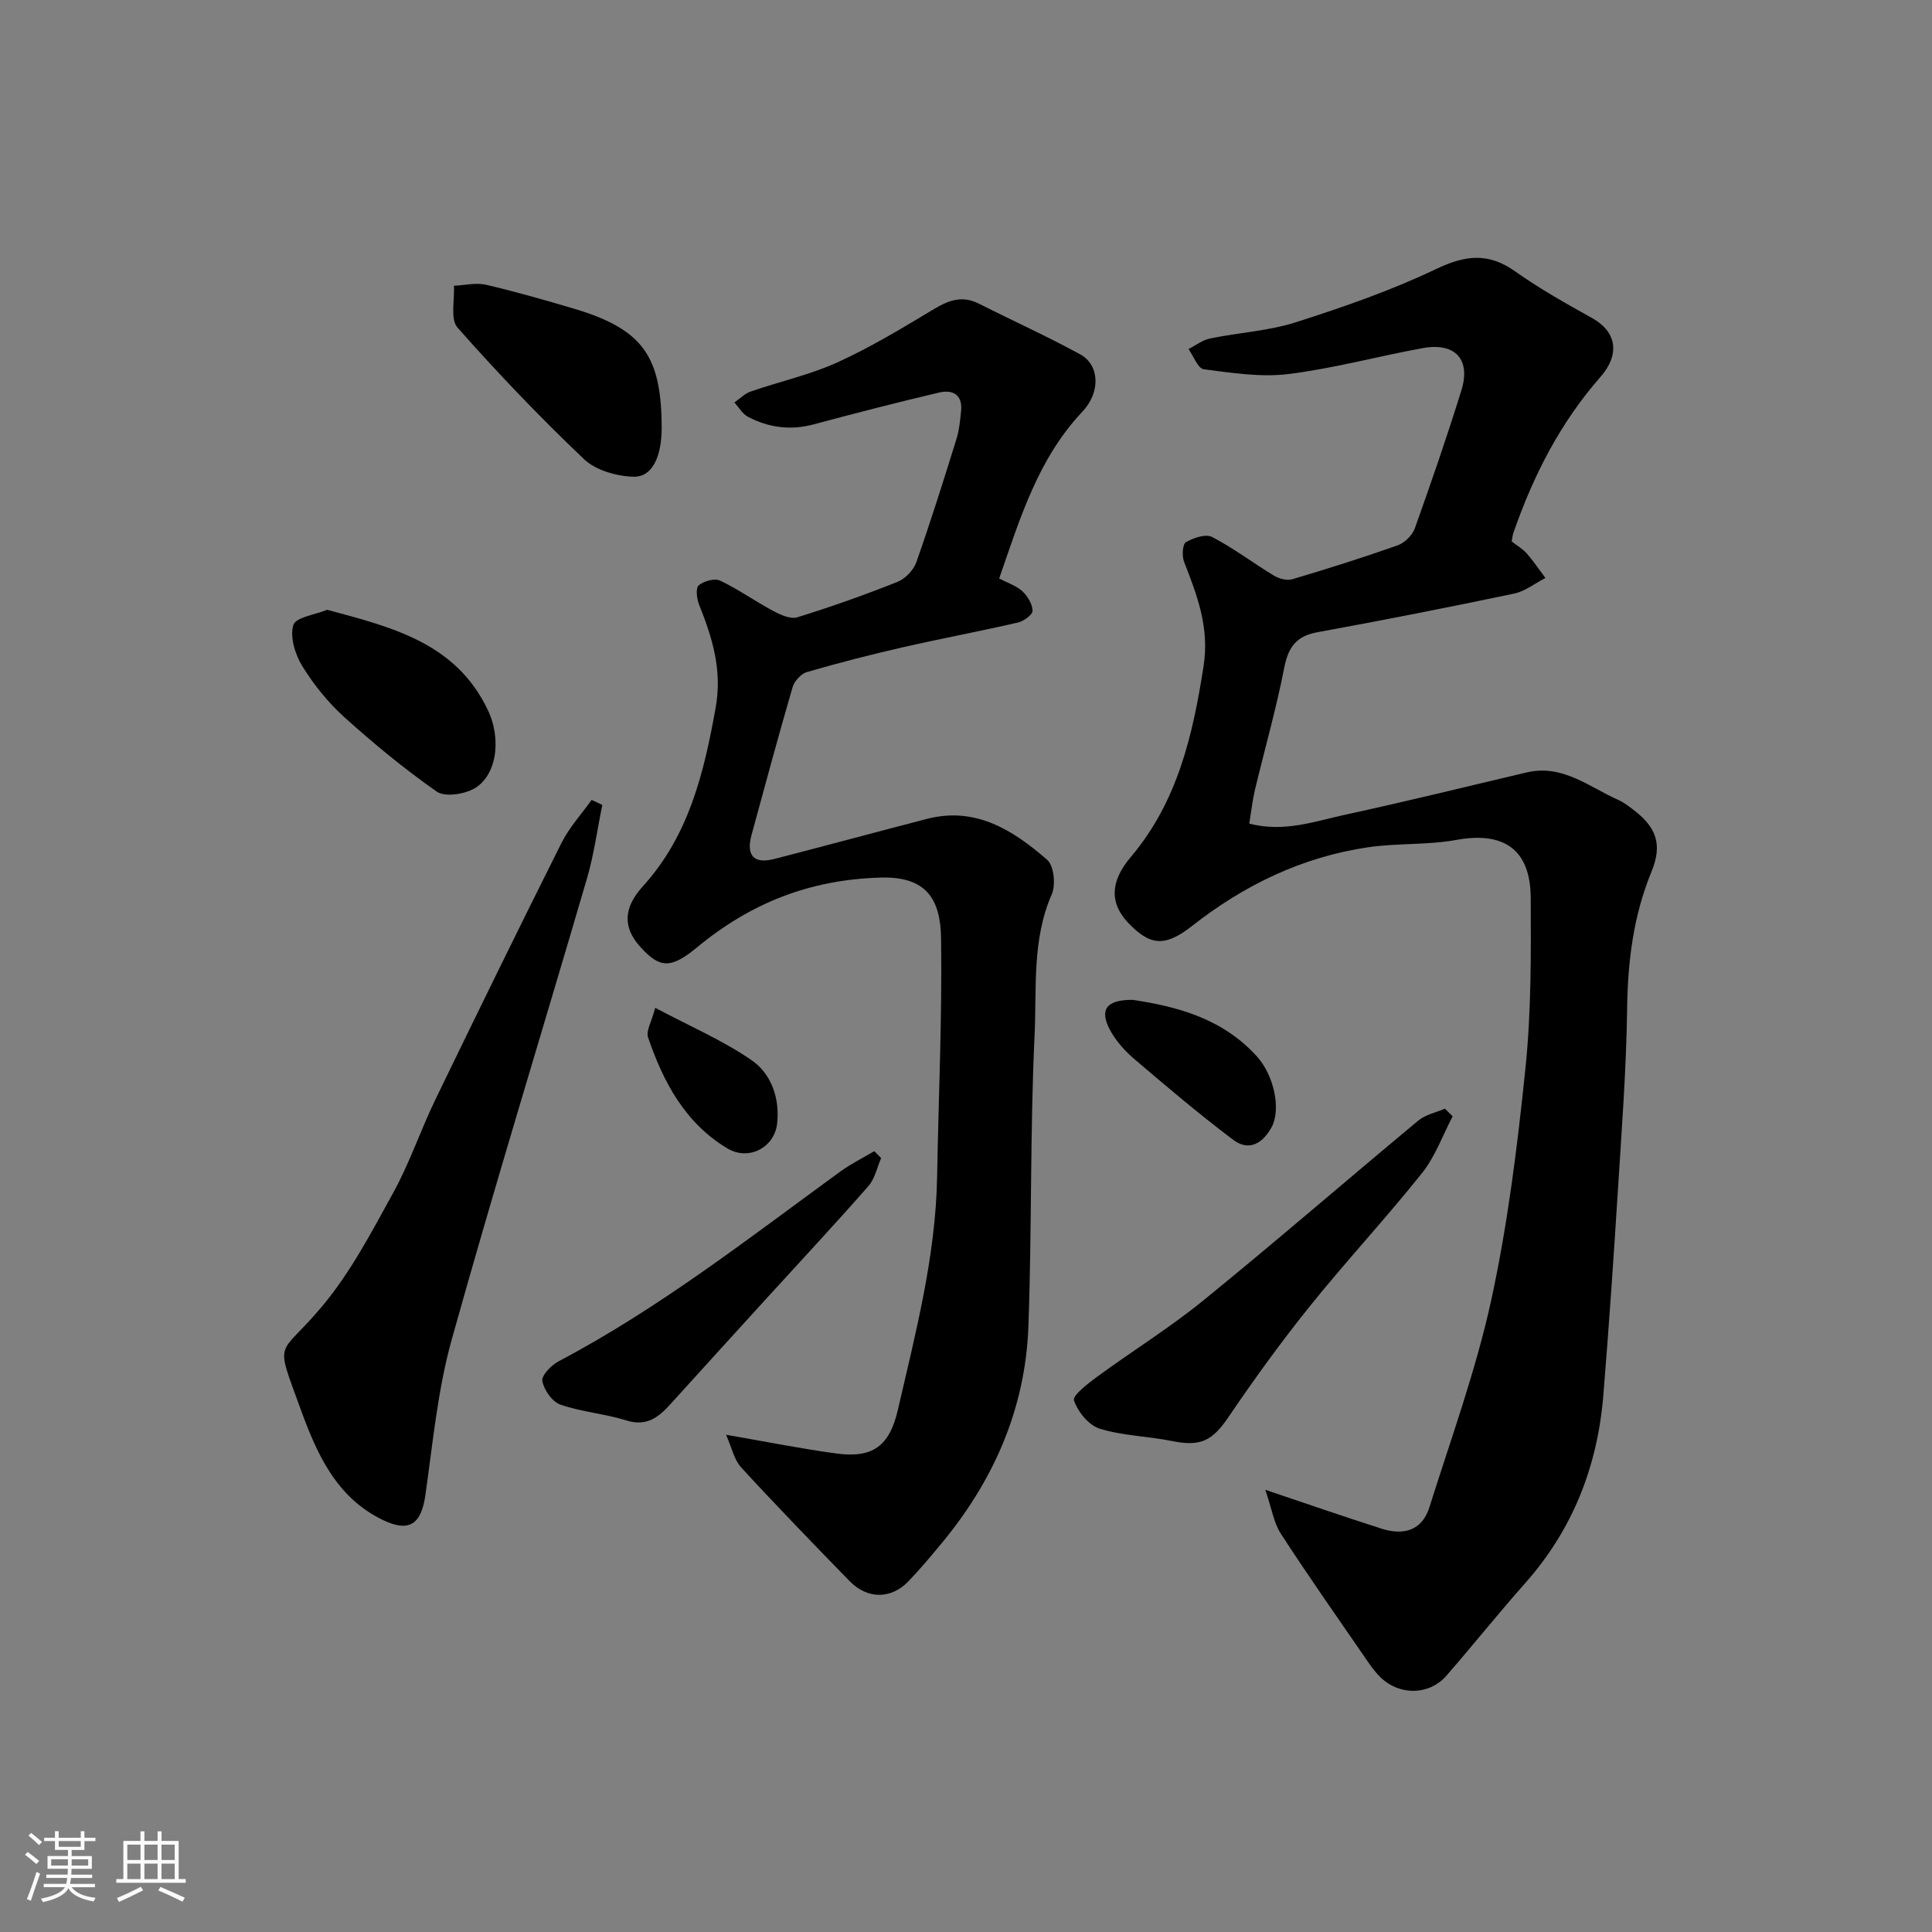 <svg enable-background="new 0 0 400 400" viewBox="0 0 400 400" xmlns="http://www.w3.org/2000/svg"><rect x="0" y="0" width="400" height="400" fill="#808080" stroke="none"/><path d="m5.17 384 .55-.58c.85.61 1.65 1.24 2.4 1.87l-.59.64c-.83-.73-1.62-1.38-2.36-1.93m1.22 9.53-.82-.34c.71-1.76 1.37-3.64 1.98-5.63.24.13.5.25.76.36-.6 1.67-1.24 3.54-1.92 5.61m-.5-13.5.57-.54c.56.44 1.31 1.06 2.26 1.87l-.64.64c-.68-.66-1.41-1.32-2.19-1.97m3.25.46h2.24v-1.36h.77v1.36h4.57v-1.36h.76v1.36h2.28v.69h-2.28v1.84h-2.64v1.26h4.18v2.64h-4.21c0 .45-.02.86-.05 1.21h4.32v.69h-4.38c-.04.34-.1.75-.19 1.22h5.15v.69h-4.82c.87 1.19 2.51 1.92 4.93 2.19-.17.31-.3.57-.37.76-2.77-.49-4.52-1.41-5.26-2.76-.56 1.26-2.3 2.23-5.24 2.9-.12-.24-.26-.48-.43-.72 2.73-.55 4.38-1.34 4.96-2.38h-4.38v-.69h4.65c.1-.38.17-.79.21-1.22h-4.32v-.69h4.4c.03-.34.05-.75.05-1.21h-4.2v-2.64h4.23v-1.26h-2.69v-1.84h-2.24zm1.46 4.46v1.29h3.45c.01-.4.02-.57.01-.53v-.32-.45h-3.46zm1.55-2.59h4.57v-1.19h-4.57zm6.11 2.59h-3.42v.77c-.01.19-.01.37-.02.53h3.44z" fill="#fafafa"/><path d="m32.63 379.16h.82v1.98h3.54v7.89h1.46v.78h-14.37v-.78h1.46v-7.89h3.54v-1.98h.82v1.98h2.73zm-3.49 11.48.5.73c-1.61.82-3.28 1.63-5 2.41-.13-.27-.28-.55-.44-.82 1.75-.72 3.4-1.49 4.94-2.32m-2.78-5.55h2.73v-3.18h-2.73zm0 3.95h2.73v-3.2h-2.73zm3.54-3.95h2.73v-3.18h-2.73zm0 3.95h2.73v-3.2h-2.73zm7.89 4.68c-1.84-.92-3.51-1.7-5.02-2.32l.45-.73c1.89.8 3.57 1.55 5.04 2.23zm-1.62-11.81h-2.73v3.18h2.73zm-2.73 7.13h2.73v-3.2h-2.73z" fill="#fafafa"/><g fill="#000001"><path d="m312.98 112.1c1.14.89 2.3 1.55 3.13 2.5 1.39 1.59 2.58 3.36 3.85 5.06-2.16 1.11-4.2 2.76-6.49 3.24-13.55 2.84-27.13 5.52-40.74 8-4.44.81-6.03 3.17-6.86 7.43-1.65 8.46-4.03 16.77-6.04 25.16-.52 2.2-.76 4.46-1.18 7.03 7.21 1.88 13.56-.48 19.89-1.85 12.56-2.71 25.04-5.81 37.55-8.75 7.43-1.75 12.92 3.02 19.01 5.72 1.03.46 1.96 1.17 2.87 1.86 4.92 3.67 6.31 7.23 3.95 12.98-3.75 9.13-4.91 18.52-5.04 28.32-.17 12.54-1.12 25.07-1.91 37.6-.89 14.14-1.86 28.28-3.01 42.4-1.19 14.71-6.3 27.84-16.21 39-5.56 6.26-10.78 12.82-16.29 19.14-3.54 4.06-9.68 4.17-13.64.33-1.28-1.24-2.3-2.77-3.32-4.25-5.82-8.46-11.74-16.87-17.32-25.49-1.47-2.27-1.89-5.23-3.21-9.08 9.05 3.04 16.52 5.64 24.05 8.04 4.5 1.44 8.38.47 9.92-4.42 4.48-14.25 9.64-28.37 12.81-42.92 3.43-15.77 5.42-31.92 7.08-48 1.2-11.67 1.15-23.51 1.09-35.27-.06-10.08-5.61-13.77-15.43-11.98-5.95 1.09-12.18.63-18.19 1.51-13.68 2-25.74 7.84-36.58 16.36-5.63 4.42-8.72 3.94-13.14-.71-3.84-4.04-3.77-8.53.51-13.59 9.7-11.45 12.86-25.19 15.1-39.56 1.24-8-1.33-14.64-4.04-21.6-.46-1.19-.33-3.63.38-4.05 1.55-.91 4.1-1.77 5.43-1.08 4.46 2.32 8.51 5.41 12.83 8.02 1.05.63 2.67 1.05 3.78.72 7.31-2.17 14.6-4.47 21.79-7.01 1.44-.51 3.03-2.06 3.55-3.49 3.39-9.48 6.68-19 9.66-28.62 1.98-6.4-1.3-9.94-7.99-8.73-9.29 1.69-18.46 4.21-27.81 5.37-5.74.71-11.73-.24-17.54-.99-1.21-.16-2.12-2.72-3.16-4.18 1.49-.76 2.91-1.88 4.49-2.2 5.91-1.21 12.07-1.54 17.76-3.36 9.86-3.15 19.73-6.58 29.05-11.03 6.03-2.88 10.8-3.42 16.35.52 5.04 3.58 10.49 6.63 15.9 9.65 5.33 2.98 5.67 7.72 1.73 12.2-8.33 9.49-13.9 20.42-18 32.23-.22.6-.26 1.26-.37 1.82z"/><path d="m206.87 119.77c1.73.91 3.53 1.48 4.79 2.64 1.09 1 2.1 2.66 2.12 4.05.01.82-1.84 2.15-3.04 2.43-7.93 1.83-15.93 3.32-23.86 5.13-6.66 1.52-13.28 3.22-19.84 5.13-1.21.35-2.58 1.89-2.95 3.15-2.96 10.15-5.71 20.36-8.49 30.56-1.17 4.29.49 6.07 4.72 4.98 10.54-2.72 21.06-5.57 31.6-8.3 10.1-2.61 17.85 2.36 24.88 8.47 1.41 1.22 1.81 5.19.96 7.14-4.14 9.43-3.1 19.46-3.56 29.17-.95 20.07-.55 40.2-1.28 60.29-.62 17.03-7.19 31.95-18.05 45.01-2.21 2.66-4.43 5.33-6.83 7.81-3.58 3.7-8.47 3.69-12.13-.07-7.57-7.77-15.13-15.57-22.47-23.56-1.45-1.58-1.92-4.06-3.12-6.75 8.45 1.46 15.61 2.91 22.84 3.88 7.45 1 10.99-1.44 12.74-9.06 3.67-15.91 7.83-31.76 8.12-48.25.29-16.43 1.05-32.87.82-49.29-.11-8.18-3.05-12.9-12.49-12.64-14.72.42-26.95 5.27-38.1 14.5-5.53 4.58-7.74 4.1-11.54.01-3.71-3.99-3.8-8.08.37-12.68 9.57-10.54 12.67-23.51 15.09-37.01 1.39-7.76-.67-14.43-3.42-21.29-.49-1.23-.76-3.46-.09-4.03 1.05-.9 3.31-1.51 4.45-.97 3.81 1.81 7.28 4.3 11.01 6.29 1.5.8 3.57 1.73 4.97 1.29 6.98-2.16 13.89-4.61 20.68-7.31 1.63-.65 3.36-2.42 3.94-4.07 2.98-8.44 5.66-17 8.32-25.55.57-1.84.75-3.82.95-5.75.36-3.45-1.76-4.5-4.58-3.84-8.7 2.05-17.35 4.28-25.98 6.59-4.79 1.28-9.3.66-13.57-1.58-1.14-.6-1.88-1.95-2.8-2.96 1.13-.78 2.15-1.85 3.4-2.28 5.98-2.07 12.26-3.44 17.98-6.05 6.93-3.15 13.49-7.15 20.04-11.07 3.05-1.83 5.82-2.77 9.2-1.06 6.98 3.53 14.13 6.75 20.98 10.5 3.99 2.18 4.29 7.79.43 11.88-9.18 9.74-12.88 22.03-17.21 34.52z"/><path d="m124.7 166.65c-1.04 5.07-1.72 10.25-3.17 15.21-9.3 31.82-19.08 63.5-27.99 95.42-2.92 10.46-3.93 21.47-5.47 32.28-.87 6.09-3.4 7.75-8.82 5.13-9.74-4.7-13.74-13.93-17.05-23.05-5.4-14.91-4.6-10.32 4.49-21.18 5.9-7.04 10.28-15.44 14.75-23.56 3.36-6.11 5.61-12.84 8.65-19.14 8.62-17.81 17.31-35.57 26.17-53.26 1.6-3.2 4.13-5.94 6.23-8.89.73.36 1.47.7 2.21 1.04z"/><path d="m300.76 231.12c-2.08 3.95-3.61 8.33-6.35 11.76-7.48 9.37-15.67 18.17-23.19 27.52-5.93 7.37-11.5 15.06-16.81 22.89-3.4 5.02-5.78 6.28-11.83 5.05-4.94-1-10.13-1.07-14.9-2.55-2.27-.71-4.55-3.51-5.32-5.86-.34-1.02 2.93-3.53 4.87-4.95 7.24-5.3 14.91-10.05 21.85-15.69 15.03-12.22 29.68-24.91 44.58-37.3 1.48-1.23 3.64-1.65 5.49-2.45.53.53 1.07 1.05 1.61 1.58z"/><path d="m182.43 239.76c-.85 1.95-1.29 4.27-2.63 5.8-6.85 7.81-13.94 15.41-20.94 23.09-6.66 7.31-13.33 14.63-19.96 21.96-2.48 2.75-4.95 4.82-9.2 3.48-4.47-1.4-9.27-1.75-13.68-3.28-1.69-.58-3.39-3.03-3.74-4.88-.21-1.14 1.85-3.28 3.36-4.08 20.87-11 39.38-25.49 58.35-39.3 2.2-1.6 4.67-2.82 7.02-4.21.46.48.94.95 1.42 1.42z"/><path d="m137 88.44c0 6.17-1.97 10.4-5.89 10.26-3.48-.12-7.76-1.32-10.19-3.63-9.13-8.68-17.86-17.81-26.2-27.25-1.54-1.75-.56-5.72-.74-8.66 2.23-.1 4.57-.68 6.66-.2 6.16 1.43 12.26 3.19 18.33 4.99 14.57 4.34 17.92 10.26 18.03 24.49z"/><path d="m67.74 126.25c13.59 3.65 26.64 6.9 33.24 20.71 2.99 6.25 1.78 13.94-3.05 16.44-2.11 1.09-5.88 1.63-7.53.48-6.68-4.69-13.03-9.91-19.1-15.39-3.37-3.04-6.34-6.73-8.72-10.59-1.48-2.41-2.59-6.02-1.85-8.49.48-1.62 4.57-2.15 7.01-3.16z"/><path d="m234.52 207.01c9.13 1.37 18.62 3.84 25.74 11.75 3.54 3.93 4.99 10.95 3.01 14.61-1.86 3.43-4.73 5.05-7.98 2.6-7.04-5.32-13.79-11.03-20.5-16.76-1.96-1.68-3.8-3.75-5-6.01-2.2-4.16-.74-6.23 4.73-6.19z"/><path d="m135.66 208.66c7.23 3.84 13.99 6.74 19.93 10.83 4.12 2.83 5.88 7.93 5.31 13.11-.55 5.02-5.92 7.78-10.26 5.19-8.76-5.22-13.3-13.72-16.46-23-.47-1.34.72-3.23 1.48-6.13z"/></g></svg>